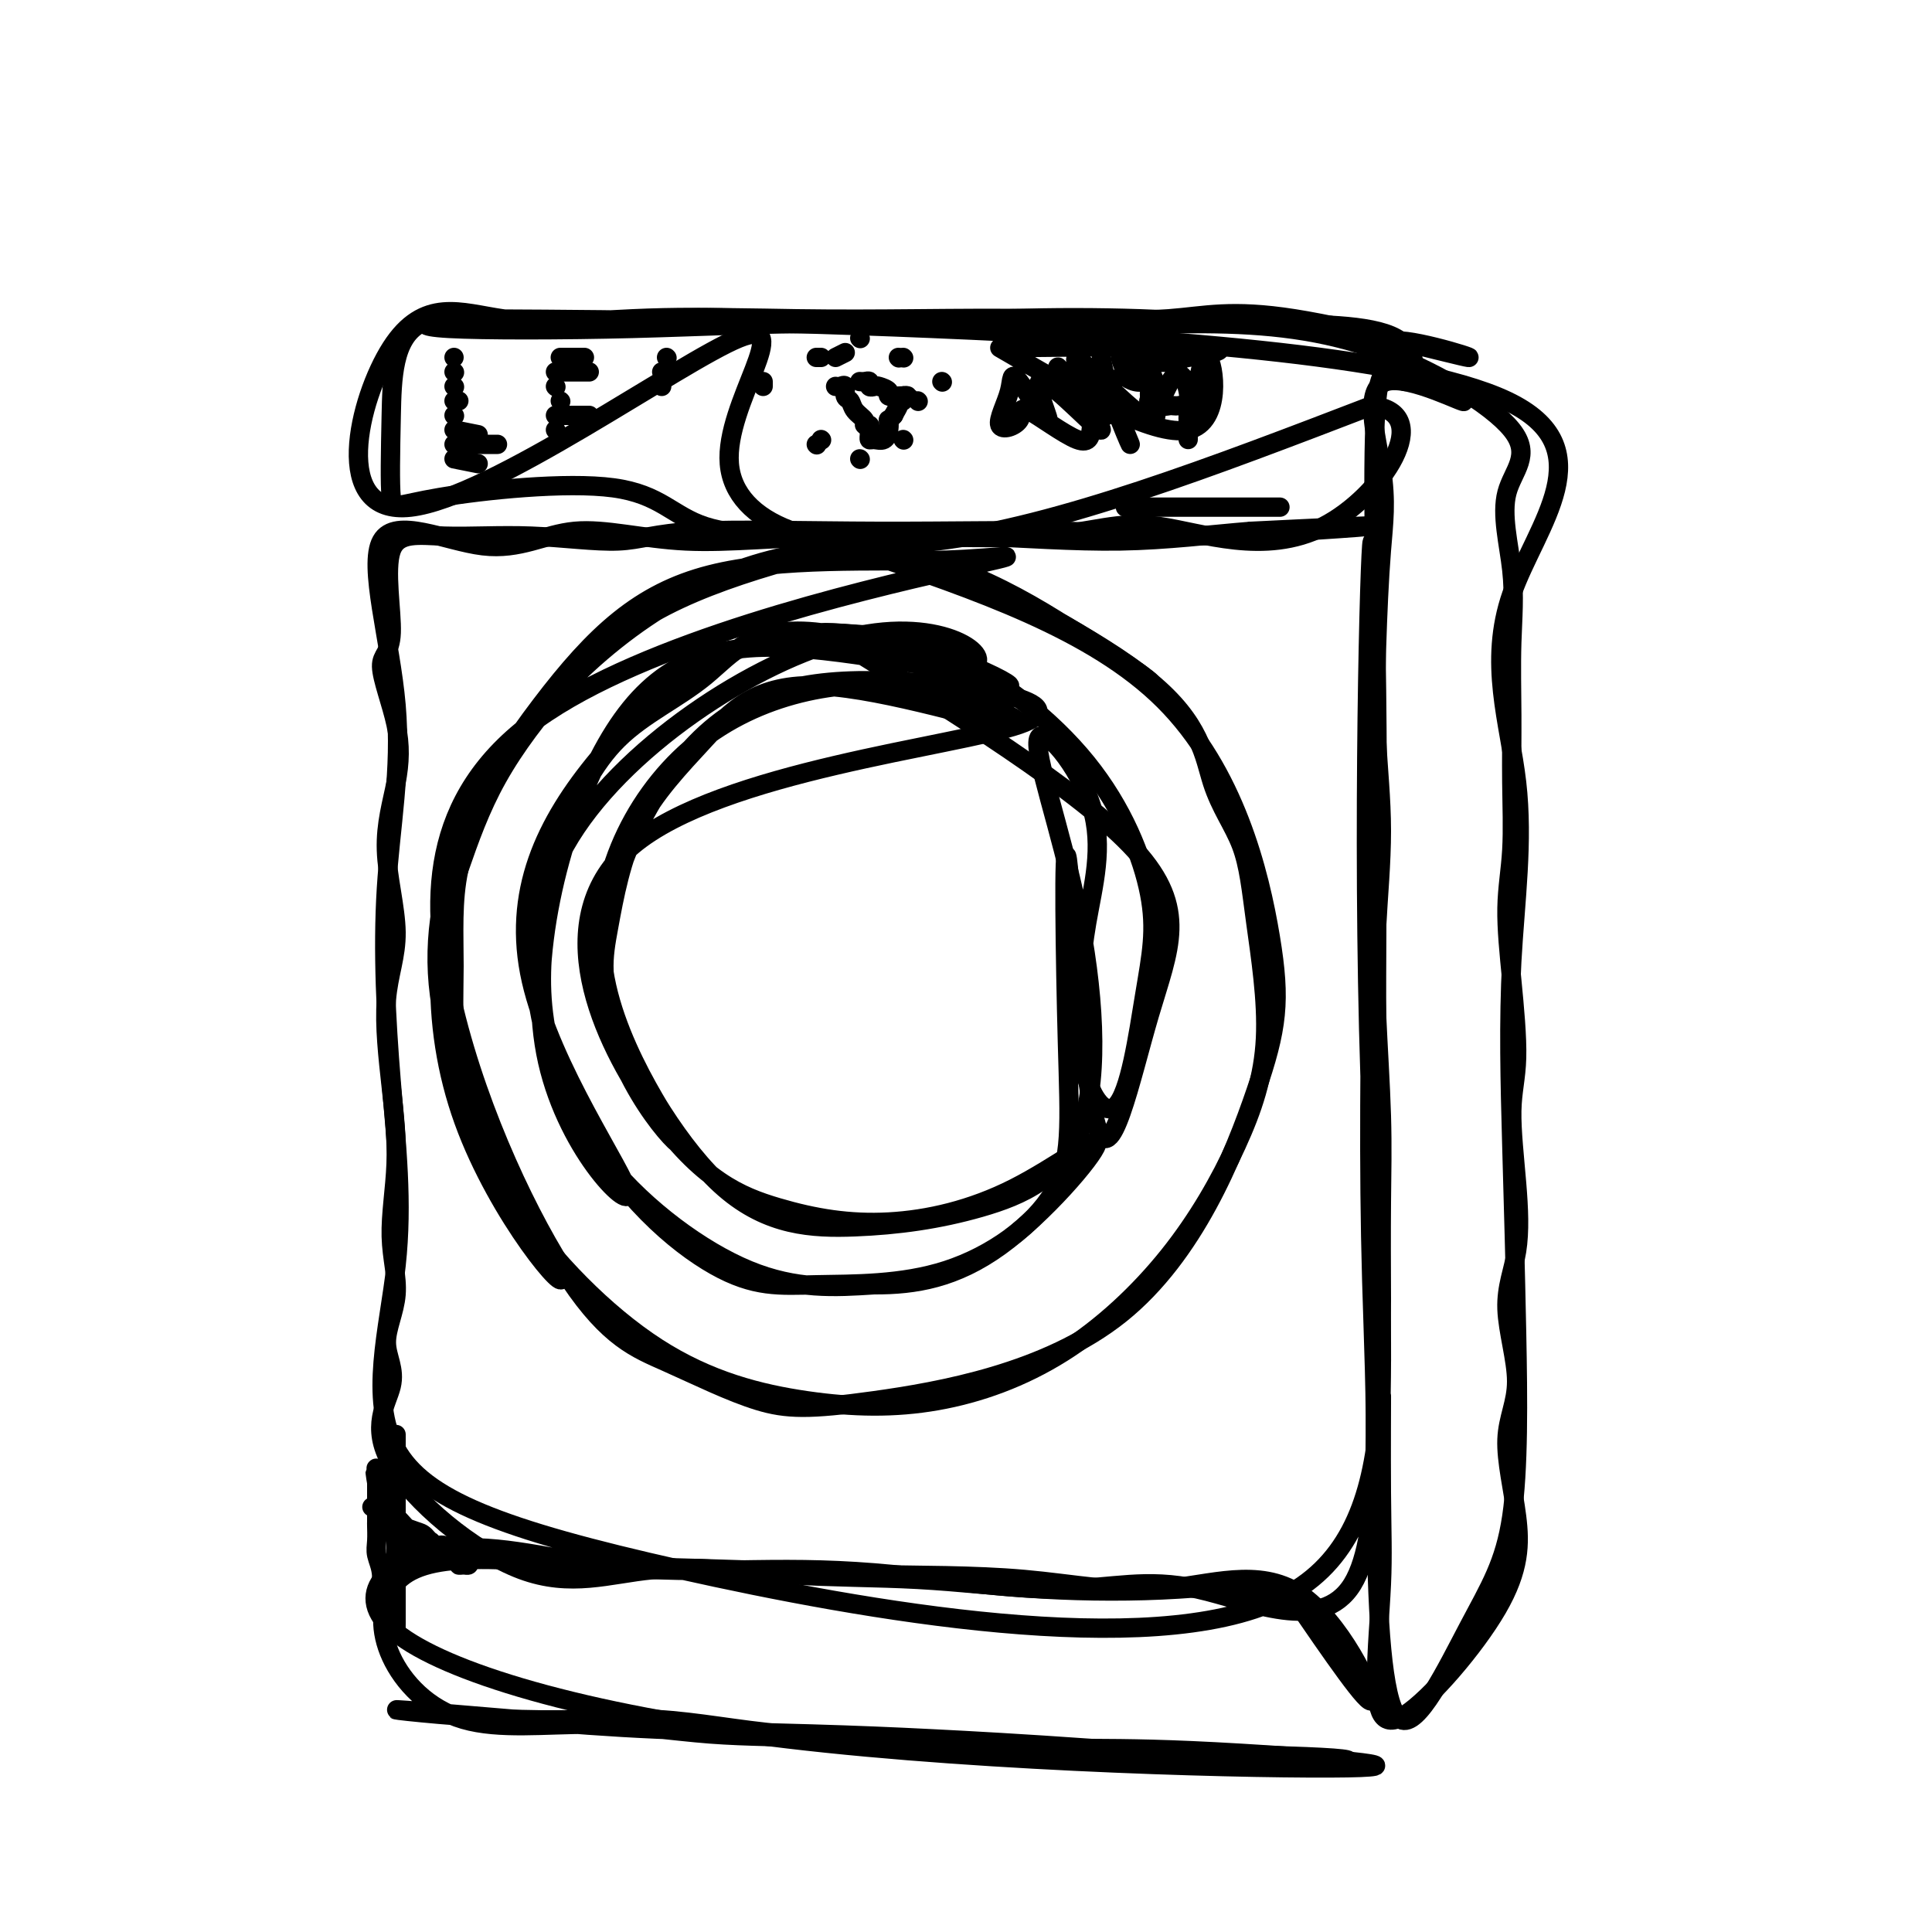 <svg viewBox='0 0 400 400' version='1.1' xmlns='http://www.w3.org/2000/svg' xmlns:xlink='http://www.w3.org/1999/xlink'><g fill='none' stroke='#000000' stroke-width='4' stroke-linecap='round' stroke-linejoin='round'><path d='M90,66c30.077,0.106 60.153,0.213 103,2c42.847,1.787 98.464,5.255 119,15c20.536,9.745 5.989,25.766 1,40c-4.989,14.234 -0.421,26.681 1,39c1.421,12.319 -0.306,24.509 -1,37c-0.694,12.491 -0.356,25.284 0,38c0.356,12.716 0.729,25.354 1,39c0.271,13.646 0.441,28.299 -1,38c-1.441,9.701 -4.492,14.452 -9,23c-4.508,8.548 -10.475,20.895 -14,19c-3.525,-1.895 -4.610,-18.032 -5,-36c-0.390,-17.968 -0.086,-37.767 0,-58c0.086,-20.233 -0.047,-40.900 0,-60c0.047,-19.100 0.275,-36.634 0,-59c-0.275,-22.366 -1.052,-49.566 0,-60c1.052,-10.434 3.933,-4.104 6,-4c2.067,0.104 3.319,-6.020 -2,-9c-5.319,-2.980 -17.208,-2.816 -27,-3c-9.792,-0.184 -17.486,-0.716 -26,-1c-8.514,-0.284 -17.848,-0.319 -27,0c-9.152,0.319 -18.123,0.992 -27,1c-8.877,0.008 -17.659,-0.649 -26,-1c-8.341,-0.351 -16.240,-0.396 -25,0c-8.760,0.396 -18.381,1.233 -27,0c-8.619,-1.233 -16.237,-4.536 -23,6c-6.763,10.536 -12.671,34.912 4,33c16.671,-1.912 55.922,-30.110 68,-35c12.078,-4.890 -3.018,13.530 -2,26c1.018,12.470 18.148,18.992 43,16c24.852,-2.992 57.426,-15.496 90,-28'/><path d='M284,84c13.477,1.366 2.171,18.779 -10,25c-12.171,6.221 -25.207,1.248 -34,0c-8.793,-1.248 -13.343,1.230 -24,2c-10.657,0.770 -27.421,-0.167 -41,0c-13.579,0.167 -23.974,1.440 -33,1c-9.026,-0.440 -16.682,-2.591 -23,-2c-6.318,0.591 -11.296,3.924 -19,3c-7.704,-0.924 -18.134,-6.105 -21,-1c-2.866,5.105 1.832,20.495 3,34c1.168,13.505 -1.192,25.124 -2,38c-0.808,12.876 -0.063,27.010 1,40c1.063,12.990 2.443,24.836 1,38c-1.443,13.164 -5.710,27.645 0,38c5.710,10.355 21.398,16.584 59,25c37.602,8.416 97.120,19.018 124,6c26.880,-13.018 21.123,-49.658 19,-99c-2.123,-49.342 -0.613,-111.386 0,-119c0.613,-7.614 0.328,39.203 0,73c-0.328,33.797 -0.700,54.573 0,79c0.700,24.427 2.473,52.506 -4,63c-6.473,10.494 -21.192,3.403 -32,1c-10.808,-2.403 -17.704,-0.117 -28,0c-10.296,0.117 -23.993,-1.935 -35,-3c-11.007,-1.065 -19.325,-1.142 -29,-1c-9.675,0.142 -20.706,0.504 -32,-1c-11.294,-1.504 -22.852,-4.872 -33,-3c-10.148,1.872 -18.888,8.985 -9,17c9.888,8.015 38.403,16.932 81,22c42.597,5.068 99.276,6.288 116,6c16.724,-0.288 -6.507,-2.082 -22,-3c-15.493,-0.918 -23.246,-0.959 -31,-1'/><path d='M226,362c-14.586,-1.022 -24.550,-1.576 -33,-2c-8.450,-0.424 -15.385,-0.718 -25,-1c-9.615,-0.282 -21.908,-0.551 -32,-1c-10.092,-0.449 -17.983,-1.076 -29,-2c-11.017,-0.924 -25.162,-2.144 -25,-2c0.162,0.144 14.629,1.653 26,2c11.371,0.347 19.646,-0.468 28,0c8.354,0.468 16.785,2.219 26,3c9.215,0.781 19.212,0.592 29,1c9.788,0.408 19.368,1.414 28,2c8.632,0.586 16.318,0.751 27,1c10.682,0.249 24.360,0.580 30,1c5.640,0.420 3.241,0.928 -3,1c-6.241,0.072 -16.323,-0.294 -26,-1c-9.677,-0.706 -18.947,-1.754 -27,-2c-8.053,-0.246 -14.888,0.308 -23,0c-8.112,-0.308 -17.502,-1.478 -26,-2c-8.498,-0.522 -16.106,-0.396 -24,-1c-7.894,-0.604 -16.075,-1.939 -25,-2c-8.925,-0.061 -18.594,1.153 -26,-1c-7.406,-2.153 -12.549,-7.674 -15,-13c-2.451,-5.326 -2.211,-10.457 0,-14c2.211,-3.543 6.395,-5.499 14,-6c7.605,-0.501 18.633,0.454 29,1c10.367,0.546 20.072,0.684 29,1c8.928,0.316 17.078,0.808 27,1c9.922,0.192 21.614,0.082 32,1c10.386,0.918 19.464,2.865 29,2c9.536,-0.865 19.529,-4.540 28,1c8.471,5.540 15.420,20.297 15,22c-0.420,1.703 -8.210,-9.649 -16,-21'/><path d='M268,331c-6.544,-3.733 -14.902,-2.564 -24,-2c-9.098,0.564 -18.934,0.523 -28,0c-9.066,-0.523 -17.360,-1.529 -26,-2c-8.640,-0.471 -17.625,-0.405 -27,-1c-9.375,-0.595 -19.138,-1.849 -28,-1c-8.862,0.849 -16.821,3.800 -27,0c-10.179,-3.800 -22.579,-14.350 -27,-22c-4.421,-7.650 -0.865,-12.398 0,-16c0.865,-3.602 -0.961,-6.056 -1,-9c-0.039,-2.944 1.710,-6.376 2,-10c0.290,-3.624 -0.879,-7.440 -1,-12c-0.121,-4.560 0.806,-9.866 1,-15c0.194,-5.134 -0.344,-10.098 -1,-16c-0.656,-5.902 -1.430,-12.742 -1,-18c0.430,-5.258 2.063,-8.932 2,-14c-0.063,-5.068 -1.821,-11.528 -2,-17c-0.179,-5.472 1.223,-9.954 2,-14c0.777,-4.046 0.929,-7.654 0,-12c-0.929,-4.346 -2.940,-9.429 -3,-12c-0.060,-2.571 1.832,-2.631 2,-7c0.168,-4.369 -1.389,-13.049 0,-17c1.389,-3.951 5.722,-3.174 11,-3c5.278,0.174 11.499,-0.256 18,0c6.501,0.256 13.281,1.199 18,1c4.719,-0.199 7.376,-1.540 16,-2c8.624,-0.460 23.214,-0.040 38,0c14.786,0.040 29.767,-0.298 39,0c9.233,0.298 12.716,1.234 25,1c12.284,-0.234 33.367,-1.638 37,-2c3.633,-0.362 -10.183,0.319 -24,1'/><path d='M259,110c-8.353,0.667 -17.234,1.836 -27,2c-9.766,0.164 -20.416,-0.676 -30,-1c-9.584,-0.324 -18.102,-0.131 -28,0c-9.898,0.131 -21.174,0.200 -28,-2c-6.826,-2.200 -9.200,-6.671 -19,-8c-9.800,-1.329 -27.024,0.483 -36,2c-8.976,1.517 -9.704,2.739 -10,0c-0.296,-2.739 -0.160,-9.438 0,-17c0.160,-7.562 0.343,-15.988 6,-19c5.657,-3.012 16.788,-0.612 26,0c9.212,0.612 16.504,-0.565 25,-1c8.496,-0.435 18.194,-0.126 27,0c8.806,0.126 16.718,0.071 25,0c8.282,-0.071 16.932,-0.157 26,0c9.068,0.157 18.553,0.558 26,0c7.447,-0.558 12.856,-2.075 26,0c13.144,2.075 34.024,7.743 36,8c1.976,0.257 -14.952,-4.897 -16,-3c-1.048,1.897 13.782,10.844 15,12c1.218,1.156 -11.178,-5.481 -16,-4c-4.822,1.481 -2.072,11.078 -1,18c1.072,6.922 0.466,11.170 0,17c-0.466,5.830 -0.791,13.244 -1,20c-0.209,6.756 -0.301,12.855 0,19c0.301,6.145 0.995,12.335 1,19c0.005,6.665 -0.678,13.805 -1,20c-0.322,6.195 -0.282,11.444 0,18c0.282,6.556 0.807,14.419 1,21c0.193,6.581 0.055,11.880 0,18c-0.055,6.120 -0.028,13.060 0,20'/><path d='M286,269c-0.149,32.945 -0.021,20.307 0,20c0.021,-0.307 -0.064,11.717 0,20c0.064,8.283 0.279,12.825 0,19c-0.279,6.175 -1.052,13.982 -1,20c0.052,6.018 0.928,10.246 6,7c5.072,-3.246 14.341,-13.967 19,-22c4.659,-8.033 4.709,-13.377 4,-19c-0.709,-5.623 -2.178,-11.525 -2,-16c0.178,-4.475 2.004,-7.524 2,-12c-0.004,-4.476 -1.839,-10.380 -2,-15c-0.161,-4.620 1.352,-7.958 2,-12c0.648,-4.042 0.432,-8.790 0,-14c-0.432,-5.210 -1.079,-10.883 -1,-15c0.079,-4.117 0.883,-6.679 1,-11c0.117,-4.321 -0.452,-10.403 -1,-16c-0.548,-5.597 -1.076,-10.711 -1,-15c0.076,-4.289 0.755,-7.755 1,-12c0.245,-4.245 0.055,-9.269 0,-14c-0.055,-4.731 0.025,-9.171 0,-14c-0.025,-4.829 -0.154,-10.049 0,-15c0.154,-4.951 0.590,-9.633 0,-15c-0.590,-5.367 -2.207,-11.419 -1,-16c1.207,-4.581 5.239,-7.691 1,-13c-4.239,-5.309 -16.750,-12.817 -29,-17c-12.250,-4.183 -24.239,-5.042 -37,-5c-12.761,0.042 -26.295,0.987 -39,1c-12.705,0.013 -24.581,-0.904 -37,-1c-12.419,-0.096 -25.382,0.628 -40,1c-14.618,0.372 -30.891,0.392 -38,0c-7.109,-0.392 -5.055,-1.196 -3,-2'/><path d='M178,70c0.000,0.000 0.100,0.100 0.1,0.1'/><path d='M207,72c18.508,-0.193 37.016,-0.387 43,0c5.984,0.387 -0.555,1.354 -4,2c-3.445,0.646 -3.795,0.971 -5,1c-1.205,0.029 -3.265,-0.237 -3,3c0.265,3.237 2.854,9.978 0,9c-2.854,-0.978 -11.152,-9.673 -14,-12c-2.848,-2.327 -0.247,1.715 1,5c1.247,3.285 1.140,5.814 1,8c-0.140,2.186 -0.313,4.028 -3,3c-2.687,-1.028 -7.886,-4.928 -10,-6c-2.114,-1.072 -1.141,0.683 -2,2c-0.859,1.317 -3.549,2.195 -4,1c-0.451,-1.195 1.338,-4.465 2,-7c0.662,-2.535 0.198,-4.337 2,-2c1.802,2.337 5.870,8.811 6,8c0.130,-0.811 -3.677,-8.909 -1,-8c2.677,0.909 11.838,10.824 12,10c0.162,-0.824 -8.675,-12.388 -9,-13c-0.325,-0.612 7.861,9.727 10,10c2.139,0.273 -1.769,-9.521 -1,-8c0.769,1.521 6.214,14.356 6,14c-0.214,-0.356 -6.089,-13.904 -6,-19c0.089,-5.096 6.141,-1.740 9,2c2.859,3.740 2.525,7.863 3,8c0.475,0.137 1.759,-3.712 3,-5c1.241,-1.288 2.437,-0.014 3,3c0.563,3.014 0.491,7.767 1,5c0.509,-2.767 1.599,-13.053 3,-12c1.401,1.053 3.115,13.444 -4,15c-7.115,1.556 -23.057,-7.722 -39,-17'/><path d='M175,73c-1.000,0.500 -2.000,1.000 -2,1c0.000,0.000 1.000,-0.500 2,-1'/><path d='M94,74c0.000,0.000 0.000,0.000 0,0c0.000,0.000 0.000,0.000 0,0'/><path d='M116,74c2.500,0.000 5.000,0.000 5,0c0.000,0.000 -2.500,0.000 -5,0'/><path d='M138,74c0.000,0.000 0.100,0.100 0.1,0.1'/><path d='M169,74c0.500,0.000 1.000,0.000 1,0c0.000,0.000 -0.500,0.000 -1,0'/><path d='M187,74c0.000,0.000 0.100,0.100 0.1,0.1'/><path d='M186,74c0.000,0.000 0.100,0.100 0.1,0.1'/><path d='M94,77c0.000,0.000 0.100,0.100 0.1,0.1'/><path d='M115,77c3.500,0.000 7.000,0.000 7,0c0.000,0.000 -3.500,0.000 -7,0'/><path d='M137,77c0.000,0.000 0.100,0.100 0.1,0.1'/><path d='M158,79c0.000,0.500 0.000,1.000 0,1c0.000,0.000 0.000,-0.500 0,-1'/><path d='M195,79c0.000,0.000 0.100,0.100 0.1,0.1'/><path d='M94,80c0.000,0.000 0.100,0.100 0.1,0.1'/><path d='M115,80c0.000,0.000 0.100,0.100 0.1,0.1'/><path d='M137,80c0.000,0.000 0.000,0.000 0,0c0.000,0.000 0.000,0.000 0,0'/><path d='M94,83c0.500,0.000 1.000,0.000 1,0c0.000,0.000 -0.500,0.000 -1,0'/><path d='M116,83c0.000,0.000 0.100,0.100 0.1,0.1'/><path d='M190,83c0.000,0.000 0.100,0.100 0.1,0.1'/><path d='M94,86c0.000,0.000 0.100,0.100 0.1,0.1'/><path d='M115,86c3.500,0.000 7.000,0.000 7,0c0.000,0.000 -3.500,0.000 -7,0'/><path d='M94,89c2.500,0.500 5.000,1.000 5,1c0.000,0.000 -2.500,-0.500 -5,-1'/><path d='M115,89c0.000,0.000 0.100,0.100 0.1,0.1'/><path d='M170,91c0.000,0.000 0.100,0.100 0.1,0.1'/><path d='M187,91c0.000,0.000 0.100,0.100 0.1,0.1'/><path d='M94,92c4.500,0.000 9.000,0.000 9,0c0.000,0.000 -4.500,0.000 -9,0'/><path d='M169,92c0.000,0.000 0.100,0.100 0.1,0.1'/><path d='M94,95c2.500,0.500 5.000,1.000 5,1c0.000,0.000 -2.500,-0.500 -5,-1'/><path d='M178,95c0.000,0.000 0.100,0.100 0.1,0.1'/><path d='M233,105c16.000,0.000 32.000,0.000 32,0c0.000,0.000 -16.000,0.000 -32,0'/><path d='M178,114c24.173,8.188 48.345,16.376 63,31c14.655,14.624 19.792,35.683 22,49c2.208,13.317 1.488,18.893 -3,32c-4.488,13.107 -12.743,33.747 -28,46c-15.257,12.253 -37.517,16.120 -51,18c-13.483,1.880 -18.189,1.773 -24,0c-5.811,-1.773 -12.728,-5.210 -19,-8c-6.272,-2.790 -11.898,-4.931 -20,-17c-8.102,-12.069 -18.680,-34.065 -24,-56c-5.320,-21.935 -5.382,-43.809 17,-60c22.382,-16.191 67.206,-26.699 86,-31c18.794,-4.301 11.556,-2.393 -2,-2c-13.556,0.393 -33.430,-0.727 -48,3c-14.570,3.727 -23.835,12.303 -35,27c-11.165,14.697 -24.231,35.516 -21,60c3.231,24.484 22.760,52.634 25,58c2.240,5.366 -12.810,-12.052 -20,-32c-7.190,-19.948 -6.520,-42.427 2,-62c8.520,-19.573 24.892,-36.240 42,-46c17.108,-9.760 34.953,-12.614 52,-8c17.047,4.614 33.295,16.695 41,22c7.705,5.305 6.865,3.834 -2,-2c-8.865,-5.834 -25.755,-16.029 -39,-20c-13.245,-3.971 -22.845,-1.716 -32,1c-9.155,2.716 -17.866,5.893 -25,10c-7.134,4.107 -12.690,9.144 -18,15c-5.310,5.856 -10.374,12.530 -14,19c-3.626,6.470 -5.813,12.735 -8,19'/><path d='M95,180c-1.427,6.552 -0.993,13.433 -1,20c-0.007,6.567 -0.455,12.820 1,21c1.455,8.180 4.814,18.289 12,29c7.186,10.711 18.198,22.026 29,29c10.802,6.974 21.395,9.607 31,11c9.605,1.393 18.222,1.545 27,0c8.778,-1.545 17.715,-4.787 26,-10c8.285,-5.213 15.916,-12.396 22,-20c6.084,-7.604 10.619,-15.630 14,-23c3.381,-7.370 5.608,-14.086 6,-22c0.392,-7.914 -1.050,-17.026 -2,-24c-0.950,-6.974 -1.409,-11.811 -3,-16c-1.591,-4.189 -4.313,-7.731 -6,-13c-1.687,-5.269 -2.339,-12.265 -13,-21c-10.661,-8.735 -31.332,-19.210 -43,-24c-11.668,-4.790 -14.334,-3.895 -17,-3'/><path d='M171,131c26.424,16.381 52.848,32.762 64,45c11.152,12.238 7.031,20.333 3,34c-4.031,13.667 -7.973,32.906 -11,23c-3.027,-9.906 -5.138,-48.956 -6,-55c-0.862,-6.044 -0.474,20.920 0,38c0.474,17.080 1.034,24.278 -3,31c-4.034,6.722 -12.661,12.968 -22,16c-9.339,3.032 -19.390,2.849 -27,3c-7.610,0.151 -12.779,0.636 -21,-4c-8.221,-4.636 -19.496,-14.392 -28,-30c-8.504,-15.608 -14.239,-37.067 -3,-57c11.239,-19.933 39.453,-38.338 59,-43c19.547,-4.662 30.427,4.421 25,6c-5.427,1.579 -27.162,-4.347 -43,-4c-15.838,0.347 -25.780,6.965 -34,23c-8.220,16.035 -14.718,41.486 -11,61c3.718,19.514 17.651,33.092 17,29c-0.651,-4.092 -15.887,-25.853 -20,-44c-4.113,-18.147 2.896,-32.679 14,-46c11.104,-13.321 26.302,-25.431 45,-26c18.698,-0.569 40.896,10.405 40,11c-0.896,0.595 -24.887,-9.187 -39,-11c-14.113,-1.813 -18.349,4.344 -24,9c-5.651,4.656 -12.718,7.810 -18,13c-5.282,5.190 -8.778,12.414 -11,19c-2.222,6.586 -3.170,12.533 -4,19c-0.830,6.467 -1.542,13.455 0,22c1.542,8.545 5.338,18.647 13,28c7.662,9.353 19.189,17.958 29,22c9.811,4.042 17.905,3.521 26,3'/><path d='M181,266c8.513,0.041 16.796,-1.356 26,-8c9.204,-6.644 19.328,-18.534 20,-21c0.672,-2.466 -8.108,4.494 -17,9c-8.892,4.506 -17.895,6.559 -26,7c-8.105,0.441 -15.313,-0.731 -23,-3c-7.687,-2.269 -15.854,-5.636 -26,-20c-10.146,-14.364 -22.270,-39.723 -4,-55c18.270,-15.277 66.933,-20.470 80,-25c13.067,-4.530 -9.462,-8.398 -27,-9c-17.538,-0.602 -30.084,2.062 -41,14c-10.916,11.938 -20.201,33.148 -18,51c2.201,17.852 15.889,32.344 16,31c0.111,-1.344 -13.355,-18.525 -16,-36c-2.645,-17.475 5.532,-35.246 18,-46c12.468,-10.754 29.228,-14.493 44,-13c14.772,1.493 27.557,8.217 23,8c-4.557,-0.217 -26.456,-7.374 -40,-8c-13.544,-0.626 -18.735,5.278 -24,11c-5.265,5.722 -10.606,11.262 -14,18c-3.394,6.738 -4.841,14.674 -6,21c-1.159,6.326 -2.032,11.043 2,21c4.032,9.957 12.967,25.154 22,33c9.033,7.846 18.162,8.343 27,8c8.838,-0.343 17.384,-1.524 26,-4c8.616,-2.476 17.300,-6.245 21,-17c3.700,-10.755 2.414,-28.495 -1,-45c-3.414,-16.505 -8.956,-31.775 -8,-35c0.956,-3.225 8.411,5.593 11,14c2.589,8.407 0.311,16.402 -1,24c-1.311,7.598 -1.656,14.799 -2,22'/><path d='M223,213c1.030,11.888 5.107,18.608 8,16c2.893,-2.608 4.604,-14.544 6,-23c1.396,-8.456 2.477,-13.431 1,-21c-1.477,-7.569 -5.513,-17.730 -13,-27c-7.487,-9.270 -18.425,-17.649 -28,-22c-9.575,-4.351 -17.788,-4.676 -26,-5'/><path d='M82,297c0.000,1.034 0.000,2.067 0,3c-0.000,0.933 -0.000,1.764 0,3c0.000,1.236 0.000,2.876 0,6c-0.000,3.124 -0.000,7.731 0,11c0.000,3.269 0.000,5.200 0,7c-0.000,1.800 -0.002,3.468 0,5c0.002,1.532 0.007,2.929 0,4c-0.007,1.071 -0.025,1.816 0,2c0.025,0.184 0.094,-0.194 0,0c-0.094,0.194 -0.351,0.962 -1,0c-0.649,-0.962 -1.691,-3.652 -2,-6c-0.309,-2.348 0.113,-4.354 0,-6c-0.113,-1.646 -0.762,-2.931 -1,-4c-0.238,-1.069 -0.064,-1.923 0,-3c0.064,-1.077 0.017,-2.378 0,-3c-0.017,-0.622 -0.005,-0.566 0,-1c0.005,-0.434 0.001,-1.358 0,-2c-0.001,-0.642 -0.000,-1.001 0,-1c0.000,0.001 0.000,0.361 0,0c-0.000,-0.361 -0.000,-1.443 0,-2c0.000,-0.557 0.000,-0.588 0,-1c-0.000,-0.412 -0.000,-1.206 0,-2'/><path d='M78,307c-0.623,-4.383 -0.182,-0.842 0,0c0.182,0.842 0.104,-1.016 0,-2c-0.104,-0.984 -0.234,-1.095 0,-1c0.234,0.095 0.832,0.394 1,1c0.168,0.606 -0.095,1.517 0,2c0.095,0.483 0.547,0.538 1,1c0.453,0.462 0.906,1.332 1,2c0.094,0.668 -0.171,1.133 0,2c0.171,0.867 0.777,2.135 1,3c0.223,0.865 0.063,1.328 0,2c-0.063,0.672 -0.027,1.554 0,2c0.027,0.446 0.046,0.457 0,1c-0.046,0.543 -0.157,1.620 0,2c0.157,0.380 0.581,0.064 1,0c0.419,-0.064 0.834,0.125 1,0c0.166,-0.125 0.083,-0.562 0,-1'/><path d='M84,321c0.933,2.422 0.267,-0.022 0,-1c-0.267,-0.978 -0.133,-0.489 0,0'/><path d='M77,312c0.230,-0.114 0.461,-0.228 1,0c0.539,0.228 1.388,0.799 2,1c0.612,0.201 0.988,0.032 2,1c1.012,0.968 2.659,3.072 4,4c1.341,0.928 2.376,0.679 3,1c0.624,0.321 0.836,1.211 2,2c1.164,0.789 3.279,1.477 4,2c0.721,0.523 0.046,0.882 0,1c-0.046,0.118 0.536,-0.005 1,0c0.464,0.005 0.808,0.137 1,0c0.192,-0.137 0.231,-0.543 0,-1c-0.231,-0.457 -0.734,-0.967 -1,-1c-0.266,-0.033 -0.297,0.409 -1,0c-0.703,-0.409 -2.080,-1.669 -3,-2c-0.920,-0.331 -1.384,0.266 -2,0c-0.616,-0.266 -1.384,-1.395 -2,-2c-0.616,-0.605 -1.079,-0.684 -2,-1c-0.921,-0.316 -2.298,-0.868 -3,-1c-0.702,-0.132 -0.727,0.157 -1,0c-0.273,-0.157 -0.792,-0.759 -1,-1c-0.208,-0.241 -0.104,-0.120 0,0'/><path d='M173,80c0.302,0.056 0.604,0.112 1,0c0.396,-0.112 0.884,-0.391 1,0c0.116,0.391 -0.142,1.454 0,2c0.142,0.546 0.683,0.576 1,1c0.317,0.424 0.411,1.241 1,2c0.589,0.759 1.675,1.460 2,2c0.325,0.540 -0.110,0.919 0,1c0.110,0.081 0.763,-0.136 1,0c0.237,0.136 0.056,0.626 0,1c-0.056,0.374 0.013,0.631 0,1c-0.013,0.369 -0.108,0.851 0,1c0.108,0.149 0.421,-0.036 1,0c0.579,0.036 1.426,0.294 2,0c0.574,-0.294 0.876,-1.141 1,-2c0.124,-0.859 0.072,-1.731 0,-2c-0.072,-0.269 -0.163,0.066 0,0c0.163,-0.066 0.582,-0.533 1,-1'/><path d='M185,86c0.554,-1.161 0.938,-1.565 1,-2c0.062,-0.435 -0.197,-0.901 0,-1c0.197,-0.099 0.850,0.169 1,0c0.150,-0.169 -0.202,-0.777 0,-1c0.202,-0.223 0.960,-0.063 1,0c0.040,0.063 -0.637,0.027 -1,0c-0.363,-0.027 -0.412,-0.046 -1,0c-0.588,0.046 -1.717,0.157 -2,0c-0.283,-0.157 0.279,-0.582 0,-1c-0.279,-0.418 -1.398,-0.830 -2,-1c-0.602,-0.170 -0.687,-0.098 -1,0c-0.313,0.098 -0.855,0.222 -1,0c-0.145,-0.222 0.105,-0.792 0,-1c-0.105,-0.208 -0.567,-0.056 -1,0c-0.433,0.056 -0.838,0.016 -1,0c-0.162,-0.016 -0.081,-0.008 0,0'/><path d='M232,78c0.506,-0.007 1.011,-0.014 1,0c-0.011,0.014 -0.539,0.051 0,0c0.539,-0.051 2.144,-0.188 3,0c0.856,0.188 0.964,0.702 1,1c0.036,0.298 0.001,0.382 0,0c-0.001,-0.382 0.033,-1.230 0,-2c-0.033,-0.770 -0.134,-1.464 -1,-2c-0.866,-0.536 -2.496,-0.915 -3,-1c-0.504,-0.085 0.119,0.125 0,0c-0.119,-0.125 -0.981,-0.583 -1,0c-0.019,0.583 0.803,2.208 1,3c0.197,0.792 -0.232,0.752 0,1c0.232,0.248 1.126,0.785 2,1c0.874,0.215 1.729,0.109 2,0c0.271,-0.109 -0.042,-0.222 0,0c0.042,0.222 0.441,0.778 1,1c0.559,0.222 1.280,0.111 2,0'/><path d='M240,80c0.919,0.901 -0.284,0.154 -1,0c-0.716,-0.154 -0.945,0.284 -1,1c-0.055,0.716 0.065,1.708 0,2c-0.065,0.292 -0.316,-0.118 0,0c0.316,0.118 1.198,0.763 2,1c0.802,0.237 1.525,0.067 2,0c0.475,-0.067 0.702,-0.029 1,0c0.298,0.029 0.668,0.050 1,0c0.332,-0.050 0.625,-0.172 1,0c0.375,0.172 0.833,0.636 1,1c0.167,0.364 0.045,0.628 0,1c-0.045,0.372 -0.012,0.852 0,1c0.012,0.148 0.003,-0.037 0,0c-0.003,0.037 -0.001,0.296 0,1c0.001,0.704 0.000,1.852 0,3'/></g>
</svg>